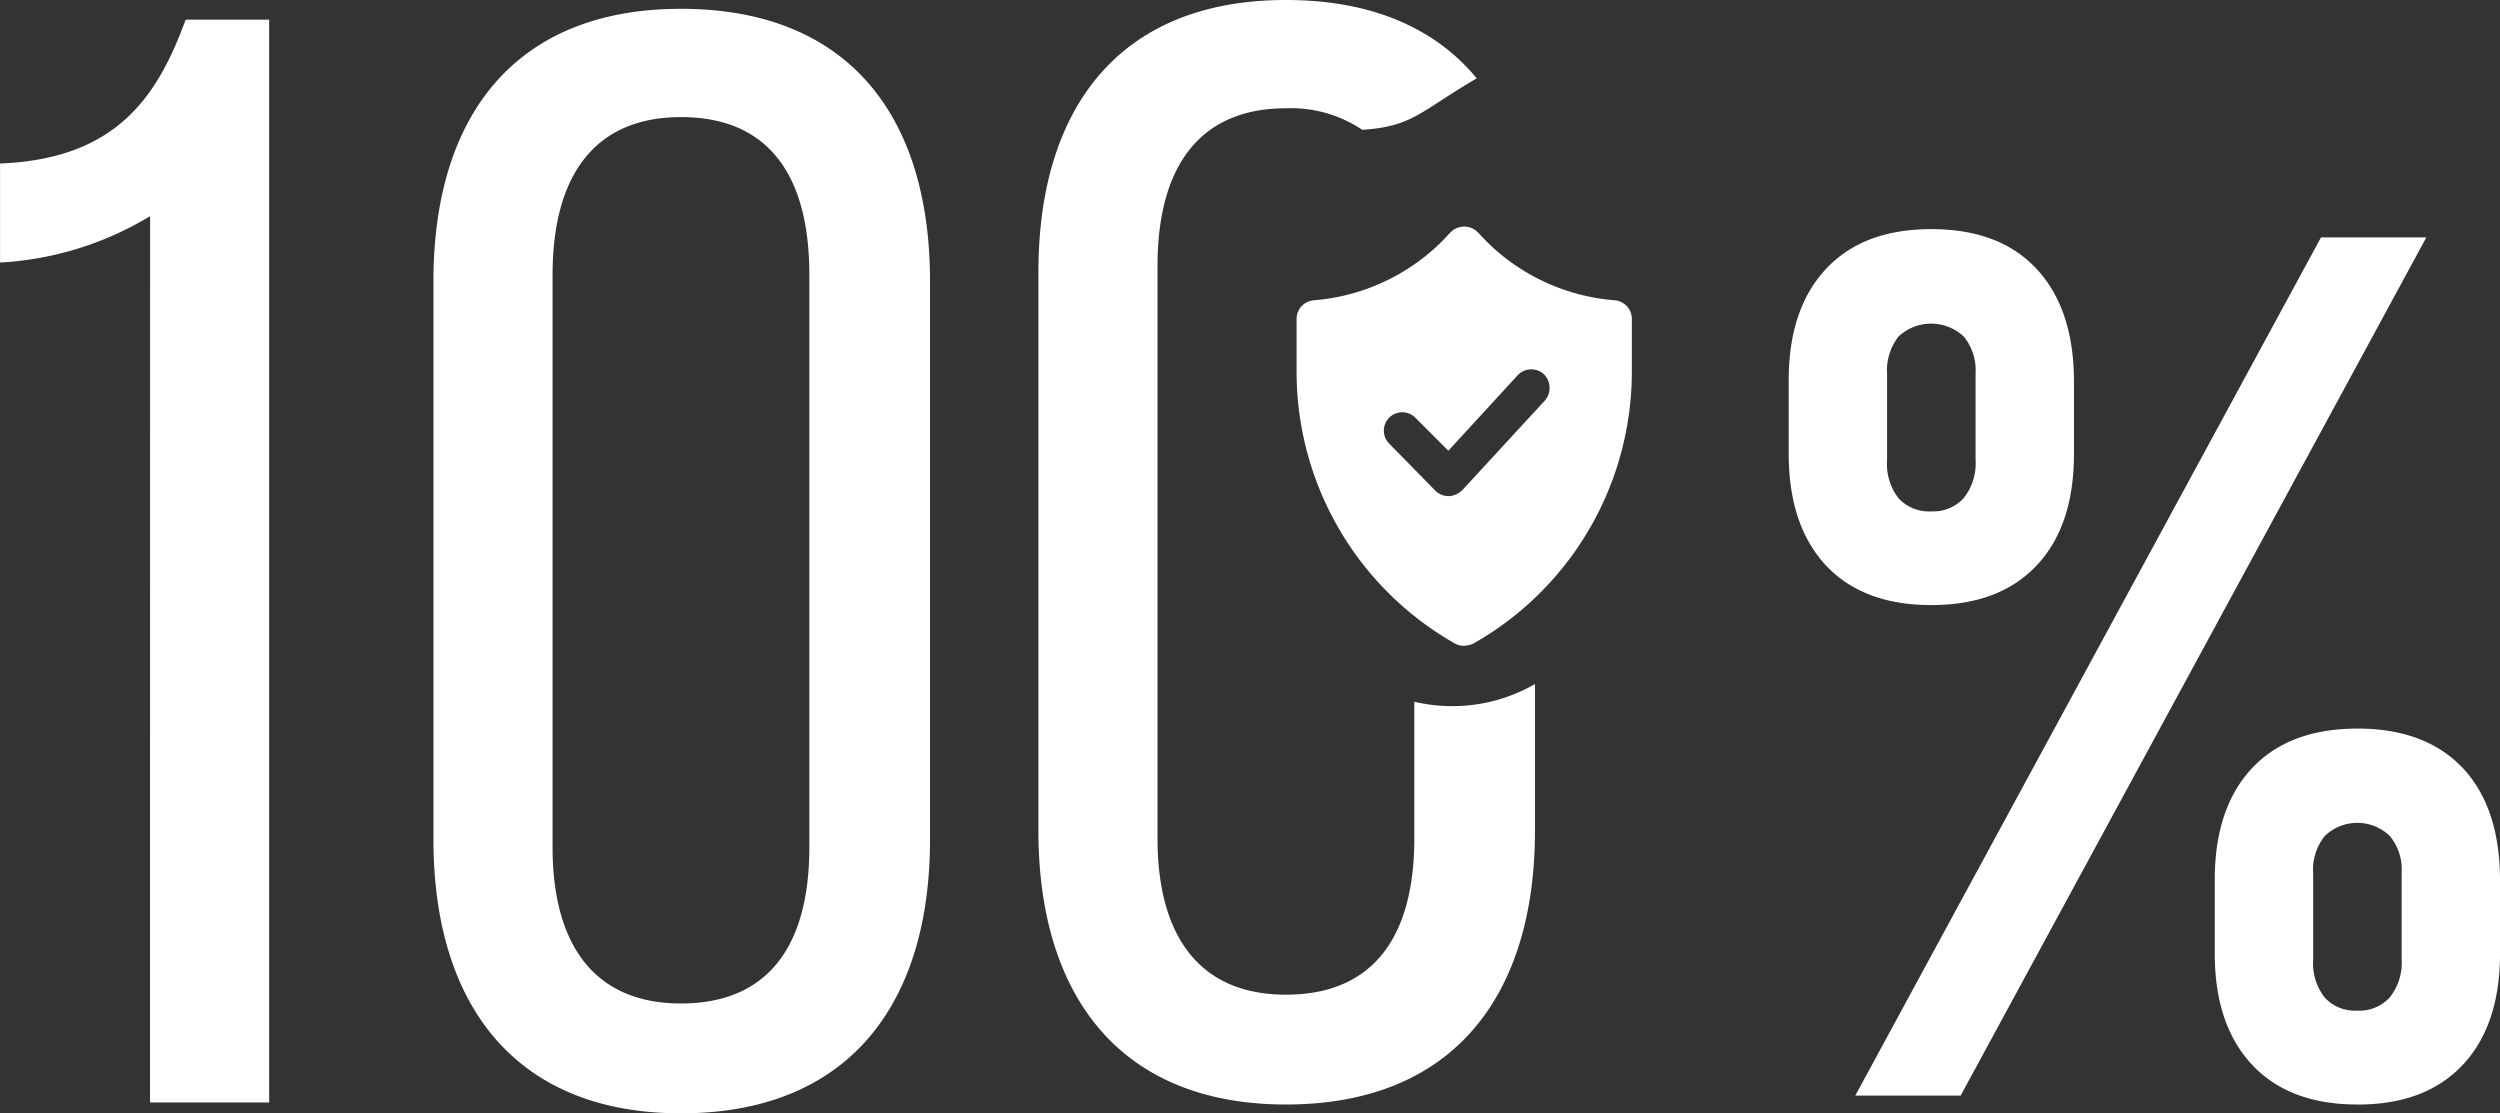 <svg xmlns="http://www.w3.org/2000/svg" xmlns:xlink="http://www.w3.org/1999/xlink" width="269.464" height="120" viewBox="0 0 269.464 120">
  <rect x="0" y="0" width="269.464" height="120" fill="#333333" stroke="none"/>
  <defs>
    <clipPath id="clip-path">
      <rect id="Rectangle_451" data-name="Rectangle 451" width="269.464" height="120" fill="#fff"/>
    </clipPath>
  </defs>
  <g id="Group_465" data-name="Group 465" clip-path="url(#clip-path)">
    <path id="Path_20686" data-name="Path 20686" d="M16.172,118.534H29.012V1.818h-9c-3,8.17-7.336,15.007-20.007,15.507V28a34.918,34.918,0,0,0,16.172-5ZM46.72,90.189c0,17.84,8.837,29.512,26.676,29.512,18.009,0,26.846-11.672,26.846-29.512V30C100.242,12.157,91.405.651,73.4.651,55.557.651,46.72,12.157,46.72,30ZM59.559,29.33c0-10.672,4.5-17.007,13.837-17.007,9.5,0,13.84,6.335,13.84,17.007V91.022c0,10.5-4.335,16.84-13.84,16.84-9.337,0-13.837-6.337-13.837-16.84Z" transform="translate(0 0.299)" fill="#fff"/>
    <path id="Path_20687" data-name="Path 20687" d="M76.731,89.537c0,17.841,8.837,29.512,26.676,29.512,18.009,0,26.846-11.671,26.846-29.512V73.731a17.856,17.856,0,0,1-13.006,1.905V90.371c0,10.5-4.335,16.84-13.84,16.84-9.337,0-13.839-6.337-13.839-16.84V28.678c0-10.67,4.5-17.007,13.839-17.007a13.771,13.771,0,0,1,8.227,2.321c5.486-.36,6.23-1.99,12.343-5.546C119.521,3.05,112.68,0,103.407,0,85.568,0,76.731,11.5,76.731,29.344Z" transform="translate(35.195 0)" fill="#fff"/>
    <path id="Path_20688" data-name="Path 20688" d="M122.579,35.479l-8.892,9.652a2.352,2.352,0,0,1-1.425.667h-.05a2.017,2.017,0,0,1-1.425-.57l-4.995-5.088a1.984,1.984,0,0,1,2.807-2.805l3.566,3.565,7.466-8.131a2.013,2.013,0,0,1,2.8-.143,2.073,2.073,0,0,1,.144,2.853m7.512-10.793a22.061,22.061,0,0,1-13.837-6.372l-.951-1a2.066,2.066,0,0,0-2.853,0l-.951,1a22.058,22.058,0,0,1-13.836,6.372,2.015,2.015,0,0,0-1.853,2v5.753a33.688,33.688,0,0,0,17.068,29.242,1.831,1.831,0,0,0,1,.238,2.565,2.565,0,0,0,1-.238,33.691,33.691,0,0,0,17.068-29.242V26.683a2.016,2.016,0,0,0-1.853-2Z" transform="translate(43.947 7.681)" fill="#fff"/>
    <path id="Path_20689" data-name="Path 20689" d="M189.544,17.822H200.9l-50.195,92.5H139.348Zm3.922,93.461q-7.35,0-11.362-4.3T178.095,95V87.048q0-7.719,4.01-12.008,4-4.267,11.362-4.278c4.922,0,8.7,1.434,11.385,4.278q4,4.3,3.988,12.139V95q0,7.752-4.033,12.028t-11.34,4.258m0-10.12a4.428,4.428,0,0,0,3.491-1.432,5.992,5.992,0,0,0,1.281-4.1V86.288a5.65,5.65,0,0,0-1.281-3.952,5.048,5.048,0,0,0-7,0,5.754,5.754,0,0,0-1.257,4.017v9.271a6,6,0,0,0,1.257,4.147,4.43,4.43,0,0,0,3.513,1.39M147.544,57.451c-4.922,0-8.694-1.434-11.362-4.277q-4-4.3-4.011-12.009V33.218q0-7.687,4.011-11.987c2.668-2.866,6.44-4.3,11.362-4.3s8.7,1.432,11.36,4.3,4.013,6.905,4.013,12.117v7.817c0,5.19-1.345,9.185-4.035,12.03s-6.461,4.256-11.338,4.256m0-10.1a4.432,4.432,0,0,0,3.491-1.434,6,6,0,0,0,1.279-4.1V32.458a5.689,5.689,0,0,0-1.279-3.952,5.133,5.133,0,0,0-7.025,0,5.888,5.888,0,0,0-1.236,4.016v9.295a6.048,6.048,0,0,0,1.236,4.125,4.491,4.491,0,0,0,3.534,1.412" transform="translate(60.625 7.767)" fill="#fff"/>
  </g>
</svg>
